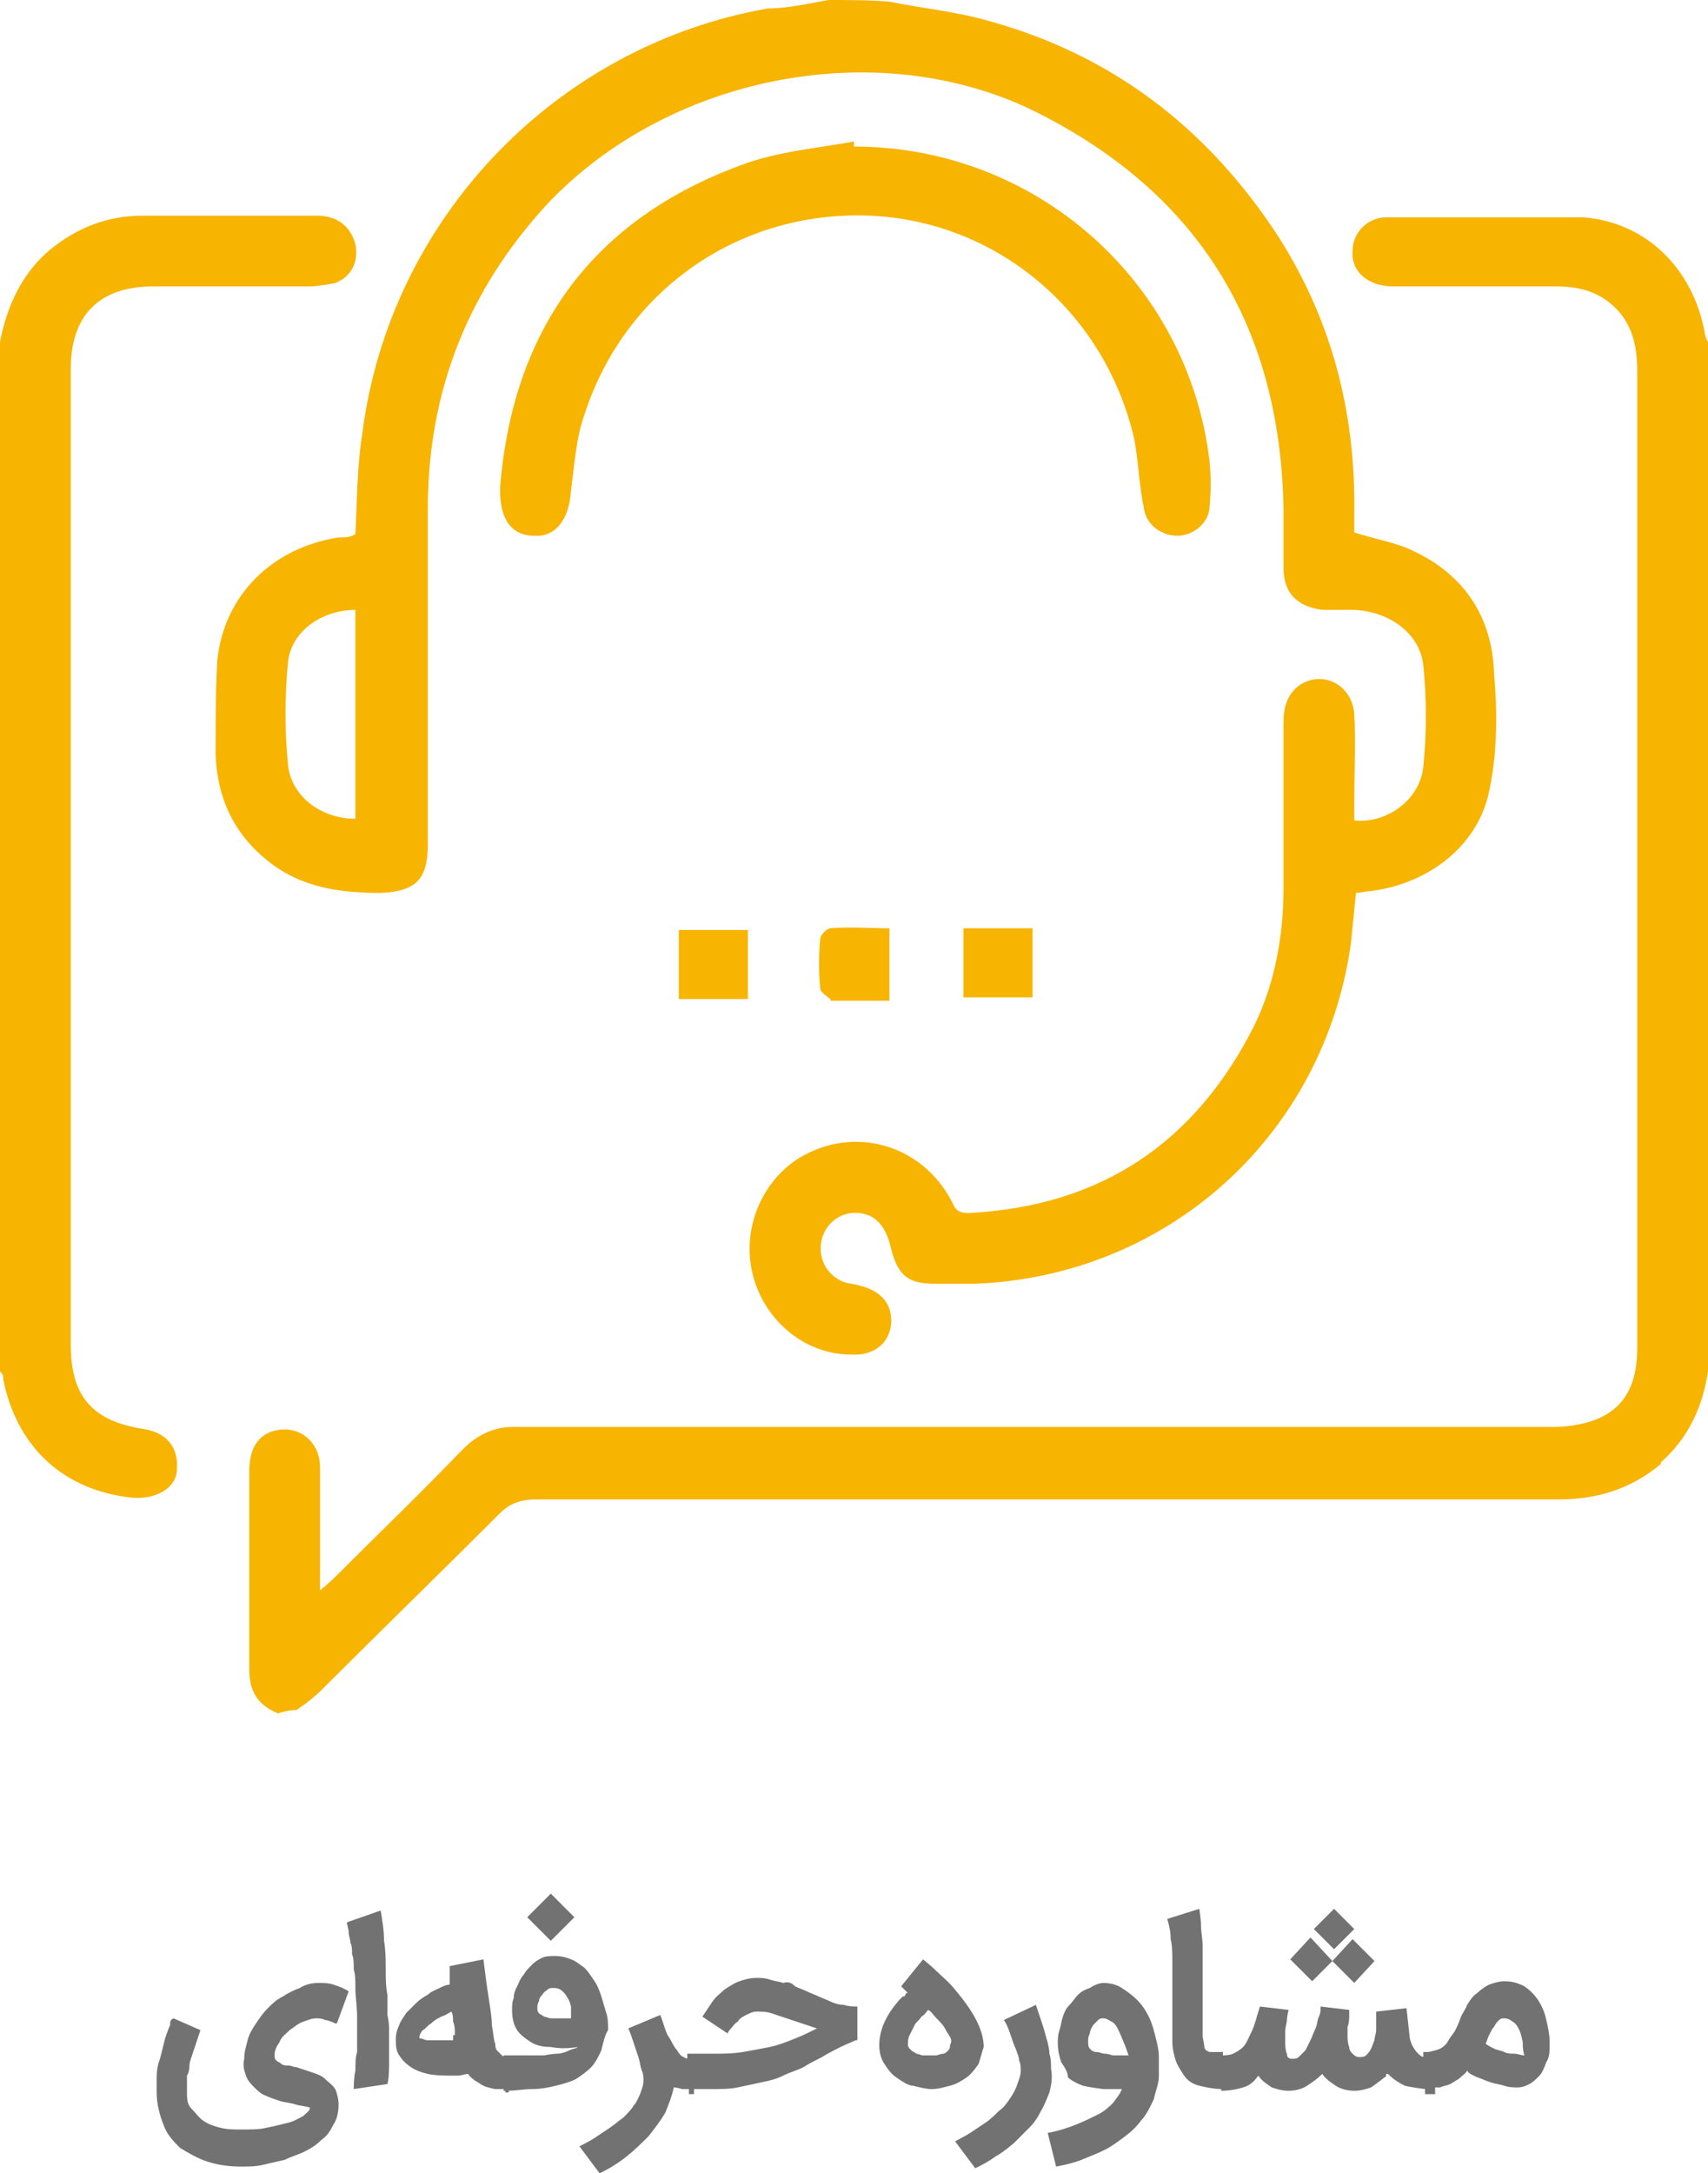 <?xml version="1.0" encoding="UTF-8"?>
<svg id="Layer_1" data-name="Layer 1" xmlns="http://www.w3.org/2000/svg" viewBox="0 0 10.14 12.9">
  <path id="SVGID" d="m5.72,5.93v-.42h.41v.41h-.41Zm-1.69,0v-.41h.41v.41h-.41Zm.9,0s-.06-.04-.06-.06c-.01-.1-.01-.2,0-.3,0-.02.04-.06.06-.06.11-.01.23,0,.35,0v.43c-.12,0-.24,0-.35,0ZM1.99,1.68s-.1.02-.15.02h-.93c-.32,0-.49.17-.49.49v5.79c0,.3.12.45.42.5.15.02.22.11.21.24,0,.11-.12.18-.26.17-.41-.04-.69-.3-.77-.7,0-.02,0-.03-.02-.05V2.03c.04-.21.13-.41.3-.55.16-.13.34-.2.55-.2h1.03c.12,0,.2.06.23.17.02.1-.02.19-.12.23Zm7.87,7.01c-.18.15-.38.21-.61.21H3.18c-.08,0-.15.02-.21.08-.35.35-.7.69-1.05,1.04-.05.05-.1.09-.16.13-.04,0-.08.01-.11.02-.12-.05-.17-.13-.17-.26v-1.18c0-.14.06-.22.16-.24.14-.03.26.07.26.22v.73s.06-.05.08-.07c.26-.26.52-.51.77-.77.08-.08.18-.13.29-.13h6.18c.1,0,.21-.02.29-.06.16-.08.21-.23.21-.41V2.2c0-.12-.02-.24-.1-.34-.1-.12-.23-.16-.38-.16h-.97c-.15,0-.25-.09-.24-.21,0-.11.09-.2.2-.2.39,0,.78,0,1.17,0,.38.03.65.31.72.68,0,.02.01.04.02.06v6.11c-.03.2-.11.39-.28.54Z" style="fill: #F7B401;"/>
  <g style="isolation: isolate;">
    <path id="SVGID-2" data-name="SVGID" d="m6.99,3.18c-.1,0-.19-.07-.2-.17-.03-.14-.03-.28-.06-.42-.18-.75-.82-1.28-1.57-1.31-.77-.03-1.45.44-1.69,1.18-.05.14-.06.3-.08.45-.01.17-.09.28-.22.27-.14,0-.21-.11-.2-.3.08-.94.56-1.58,1.43-1.9.21-.08.45-.1.67-.14v.03c1.08,0,1.98.8,2.11,1.86.01.09.01.19,0,.29-.01.09-.1.16-.19.16Zm-4.88.44c-.19,0-.38.12-.4.31-.02.2-.02.41,0,.61.02.19.2.32.4.32v-1.24Zm6.73,1.08c-.07.33-.37.55-.71.59-.03,0-.05.01-.08.01-.01.1-.02.2-.03.3-.16,1.14-1.09,1.98-2.24,2.02h-.23c-.16,0-.22-.05-.26-.21-.03-.13-.09-.2-.19-.21s-.19.05-.22.15c-.03.12.03.22.13.26.03.01.06.01.09.02.13.03.2.11.19.23-.01.11-.1.19-.24.18-.27,0-.51-.2-.58-.47-.07-.27.05-.56.28-.7.32-.19.72-.08.9.26.02.05.04.07.1.07.79-.04,1.35-.42,1.7-1.12.12-.25.17-.53.17-.81v-.99c0-.13.06-.21.15-.24.13-.04.26.05.27.2.01.17,0,.34,0,.52v.11c.19.02.39-.12.41-.32.02-.2.02-.4,0-.6-.02-.19-.2-.32-.41-.33h-.19c-.15-.02-.23-.1-.23-.25v-.35c-.02-1.1-.52-1.9-1.52-2.38-.93-.43-2.14-.18-2.85.57-.47.51-.71,1.11-.71,1.81v1.99c0,.21-.07.28-.28.29-.24,0-.47-.03-.67-.19-.2-.16-.3-.37-.31-.63,0-.19,0-.38.01-.56.04-.39.33-.67.72-.73.04,0,.07,0,.1-.02.01-.2.01-.4.04-.59C2.31,1.3,3.3.27,4.56.05c.12,0,.24-.03.36-.05.12,0,.24,0,.36.01.2.04.41.06.61.12.71.2,1.26.62,1.67,1.23.34.51.49,1.08.48,1.69v.11h0c.12.04.25.06.35.11.3.14.47.39.48.73.02.23.02.47-.03.7Z" style="fill: #F7B401;"/>
  </g>
  <path id="SVGID-3" data-name="SVGID" d="m9.04,12.12s-.01-.05-.02-.07c-.01-.02-.02-.04-.04-.05-.01-.01-.03-.02-.05-.02-.01,0-.02,0-.03.01-.01.01-.02.02-.03.04-.01.01-.02.03-.03.05-.01.02-.01.03-.02.05.01.01.03.02.05.03.02.01.04.01.06.02s.04.01.06.01.04.01.06.01c-.01-.03-.01-.06-.01-.08Zm.14.12s-.02.06-.04.08-.04.04-.06.05-.04.02-.07.02-.05,0-.08-.01-.05-.01-.08-.02-.05-.02-.08-.03c-.02-.01-.05-.02-.06-.04-.01.02-.03.03-.05.05-.02.01-.03.02-.05.03-.02.01-.04.01-.06.02h-.1v-.21h.03s.05-.01.07-.02c.02-.01.04-.03.05-.05s.03-.04.04-.06.02-.04.03-.07c.01-.03.03-.05.04-.08.02-.03.03-.05.06-.07.02-.02.05-.04.07-.05.03-.01.06-.02.09-.02.05,0,.08.01.12.03.03.02.06.05.08.08.02.03.04.07.05.12.01.04.02.09.02.13,0,.06,0,.09-.02.12Zm-1.38-.79l.12-.12.12.12-.12.12-.12-.12Zm.11.19l-.12.12-.13-.13.12-.13.13.14.12-.13.13.13-.12.13-.13-.13Zm.55.76s-.08-.01-.12-.02c-.04-.02-.07-.04-.1-.07h-.01s0,.02-.01.02h0s-.05.04-.08.06c-.03.01-.06.02-.1.02s-.08-.01-.11-.03-.06-.04-.08-.07c-.03.03-.06.05-.09.07-.03.02-.07.03-.11.03s-.07-.01-.1-.02c-.03-.02-.06-.04-.08-.07-.02.03-.05.06-.09.07-.03.01-.08.02-.13.02h0v-.21h.01s.04,0,.06-.01.04-.02.06-.04c.02-.02.03-.05.05-.09s.03-.09.05-.15l.17.02h0s-.01.04-.01.06-.01.04-.01.07v.07s0,.04.01.06c0,.02.01.03.03.03.01,0,.03,0,.04-.01l.04-.04s.02-.04.03-.06c.01-.02.02-.05.03-.07.01-.02.01-.05.02-.07.01-.02.01-.04.01-.06l.17.02v.04s0,.04-.01.06v.06s0,.04.01.06c0,.02.01.03.02.04s.02.02.04.02c.01,0,.03,0,.04-.01s.02-.02.03-.04c.01-.02.01-.03.02-.05,0-.02.01-.04.01-.06v-.11l.18-.02.02.18s.01.04.02.05c.01.02.02.03.03.04.01.01.02.02.04.02.01,0,.03.01.04.01h.02v.21h-.06s0-.03,0-.03Zm-1.2,0c-.05,0-.1-.01-.14-.02s-.07-.03-.09-.06c-.02-.03-.04-.06-.05-.09s-.02-.07-.02-.11v-.47c0-.05,0-.1-.01-.14,0-.05-.01-.08-.02-.12l.19-.06s.01.06.01.1.01.08.01.12v.54s.01.05.01.06.01.02.01.02t.02.01h.08v.22h0Zm-.59-.28s-.02-.05-.03-.07c-.01-.02-.02-.04-.04-.05-.02-.01-.03-.02-.05-.02-.01,0-.02,0-.03.01l-.03.03s-.02.03-.02.05c-.01.02-.01.03-.01.05,0,.01,0,.03.01.04s.02.02.04.02.03.01.05.01.04.01.05.01h.09s-.02-.06-.03-.08Zm.18.34s-.04.09-.07.12c-.03.04-.06.07-.1.1-.04.03-.08.06-.12.08-.04.02-.09.04-.14.06s-.1.03-.15.04l-.05-.2c.06-.01.12-.03.17-.05s.09-.04.13-.06.07-.05.09-.07c.02-.03.04-.05.05-.08h-.11s-.08-.01-.12-.02c-.03-.01-.07-.03-.09-.05,0-.03-.02-.06-.04-.09-.01-.03-.02-.07-.02-.11,0-.03,0-.05.01-.08s.01-.05.02-.08.02-.05.04-.07.03-.04.05-.06.04-.03.07-.04c.03-.02.06-.03.08-.03.04,0,.08.01.11.03.03.02.06.04.09.07s.05.06.07.1c.02.04.03.08.04.12s.02.08.02.12v.11c0,.05-.02.09-.03.14Zm-.62-.04s-.03.08-.05.11c-.02.04-.04.07-.07.1l-.09.09s-.07.06-.11.08c-.04.03-.08.05-.12.07l-.12-.16s.06-.03.09-.05.06-.04.09-.06.06-.05.08-.07c.03-.02.05-.05.07-.08.02-.03.03-.05.04-.08s.02-.05.02-.08c0-.02,0-.04-.01-.06,0-.02-.01-.04-.02-.07-.01-.02-.02-.05-.03-.08-.01-.03-.02-.06-.04-.09l.19-.09s.02.06.03.09c.01.03.02.06.03.1.01.03.02.07.02.1.01.03.01.06.01.09.01.06,0,.1-.01.14Zm-.59-.33s-.02-.03-.03-.05c-.01-.02-.03-.04-.05-.06s-.03-.04-.05-.05c-.01.01-.02.03-.04.04-.01.02-.03.03-.04.05s-.02.04-.03.06c-.01.02-.01.04-.01.06,0,.01.01.02.02.03.01.01.02.01.03.02.01,0,.03.01.04.01h.08s.03-.01.04-.01.02-.01.03-.02c.01-.01.01-.02.01-.03.01-.02.01-.03,0-.05Zm.17.16s-.04.06-.07.08c-.03.02-.06.04-.1.05s-.07.02-.11.02c-.03,0-.07-.01-.11-.02-.03,0-.07-.03-.1-.05-.03-.02-.05-.05-.07-.08s-.03-.07-.03-.11c0-.09.04-.18.12-.27l.02-.02h.01s.01-.02.01-.02h.01s-.04-.04-.04-.04l.13-.16s.05.04.08.07.07.06.11.11c.11.13.17.24.17.34-.01.03-.02.07-.03.1Zm-.73-.14l-.09.04s-.08.04-.11.06c-.04.02-.08.04-.11.06-.04.02-.08.03-.12.05s-.08.03-.13.04-.09.02-.14.03c-.05.01-.1.01-.16.01h-.14v-.21h.14c.07,0,.13,0,.19-.01s.11-.02.16-.03c.05-.01.1-.03.15-.05s.09-.04.13-.06c-.03-.01-.06-.02-.09-.03-.03-.01-.06-.02-.09-.03-.03-.01-.06-.02-.09-.03-.03-.01-.06-.01-.09-.01-.02,0-.04.01-.06.02s-.04.02-.05.04c-.02.01-.03.03-.04.04,0,0-.02.02-.02.03l-.15-.1s.04-.06.06-.09.05-.05.07-.07c.03-.02.06-.04.09-.05s.06-.02.1-.02c.03,0,.05,0,.08.01.03.01.05.01.08.02.03-.01.05,0,.07.02.02.01.05.02.07.03.02.01.05.02.07.03.02.01.05.02.07.03.02.01.05.02.08.02.03.01.05.01.08.01v.2Zm-.99.29h-.04s-.03-.01-.05-.01c-.01.05-.03.1-.05.15-.03.05-.06.09-.1.14-.04.04-.08.08-.13.12s-.1.07-.16.1l-.12-.16s.06-.03.09-.05.06-.04.09-.06.05-.04.08-.06c.02-.02.05-.05.06-.07.02-.02.03-.05.04-.07.01-.03.02-.05.02-.08,0-.02,0-.04-.01-.06-.01-.03-.01-.05-.02-.08-.01-.03-.02-.06-.03-.09s-.02-.06-.03-.08l.19-.08c.02.05.03.1.05.13s.03.06.05.08c.01.02.03.04.04.04.01.01.03.01.04.01h.02v.21h-.03v-.03Zm-.96-1.02l.14-.14.14.14-.14.14-.14-.14Zm.26.53s-.01-.04-.02-.05c-.01-.02-.02-.03-.03-.04-.02-.02-.04-.02-.06-.02-.01,0-.02,0-.03.01s-.02.01-.03.03c-.01.01-.02.02-.02.04-.01.01-.01.03-.01.04s0,.02.01.03c.01.01.02.01.03.02.01,0,.03.01.04.01h.12s0-.05,0-.07Zm.18.26s-.03.07-.06.1c-.03.03-.06.05-.09.07-.04.02-.08.03-.12.04s-.09.02-.14.02-.1.01-.15.01h-.02v-.21h.24s.05-.01.08-.01c.02,0,.05-.01.07-.02s.04-.01.05-.02c-.06.01-.11.01-.16,0-.05,0-.09-.01-.12-.03-.03-.02-.06-.04-.08-.07s-.03-.07-.03-.12c0-.02,0-.05.01-.07,0-.03.01-.05.02-.07s.02-.05.04-.07c.01-.02.03-.04.05-.06s.04-.03.06-.04.05-.01.08-.01.07.01.09.02c.03.01.05.03.08.05.02.02.04.05.06.08s.03.06.04.09c.01.03.02.07.03.1.01.03.01.07.01.1-.02.03-.03.08-.04.12Zm-.87-.09v-.03s0-.03-.01-.05c0-.02,0-.04-.01-.06-.02.01-.03.02-.06.03-.02.01-.04.02-.06.04-.02.01-.03.03-.05.04-.01.01-.02.03-.02.04s0,.01.01.01.02.01.04.01h.15s0-.02,0-.03Zm.3.32h-.06s-.05-.01-.07-.02-.03-.02-.05-.03c-.01-.01-.03-.02-.04-.04-.02,0-.04.01-.06.01h-.06s-.08,0-.12-.01-.07-.02-.1-.04c-.03-.02-.05-.04-.07-.07s-.02-.06-.02-.1c0-.03.01-.06.02-.08.01-.03.03-.05.04-.07.02-.02.04-.04.06-.06s.05-.04.07-.05c.02-.02.05-.03.07-.04s.04-.02.06-.02v-.11l.2-.04c.01.08.02.16.03.22.01.07.02.12.02.17.01.05.01.09.02.11,0,.03.01.04.01.04.01.01.02.02.03.03.01.01.03.01.05.01h-.01v.21h-.02v-.02Zm-.69-.36v.22s0,.08-.01.11l-.2.03s0-.07.01-.11c0-.04,0-.08.01-.11v-.21c0-.06-.01-.12-.01-.16,0-.05,0-.09-.01-.12,0-.04,0-.07-.01-.09,0-.03,0-.05-.01-.07,0-.02-.01-.04-.01-.06s-.01-.04-.01-.06l.2-.07c.01.06.02.12.02.18.01.06.01.12.01.17s0,.1.01.15v.12s.01.04.01.08Zm-.32-.03s-.04-.02-.06-.02c-.02-.01-.04-.01-.05-.01-.03,0-.05.01-.08.02-.03.01-.05.03-.08.05-.02.02-.05.04-.06.07-.02.03-.03.05-.03.08,0,.01,0,.02.01.03.01.01.02.01.03.02s.03.01.04.01c.02,0,.03.01.05.01.03.01.06.02.09.03.03.01.06.02.08.04.02.02.04.03.06.06.01.02.02.06.02.09,0,.05-.01.09-.03.12-.02.04-.04.07-.07.09-.03.03-.06.05-.1.07-.04.02-.08.03-.12.05-.04.01-.09.02-.13.03-.04.01-.09.01-.13.01-.07,0-.14-.01-.2-.03-.06-.02-.11-.05-.16-.08-.04-.04-.08-.08-.1-.14-.02-.05-.04-.12-.04-.19v-.06c0-.05,0-.09.02-.14l.03-.12s.02-.06.03-.08c0-.02,0-.03.02-.04l.16.07s-.02.06-.03.09-.02.06-.03.09,0,.06-.02.09c0,.03,0,.06,0,.09,0,.05,0,.08.03.11s.04.05.07.07c.03.02.06.03.1.04s.08.01.12.01c.06,0,.11,0,.15-.01.05-.01.09-.02.13-.03.04-.01.07-.03.09-.04.02-.02.04-.03.04-.05-.03-.01-.06-.01-.09-.02s-.06-.01-.09-.02-.06-.02-.08-.03c-.03-.01-.05-.03-.07-.05s-.04-.04-.05-.07-.02-.06-.01-.1c0-.04.01-.07.02-.11.01-.04.03-.07.05-.1.02-.03.04-.06.07-.09s.05-.05.09-.07c.03-.02.07-.04.1-.05.03-.02.07-.03.11-.03.03,0,.06,0,.09.01s.06.02.09.04l-.07.19Z" style="fill: #727272;"/>
</svg>